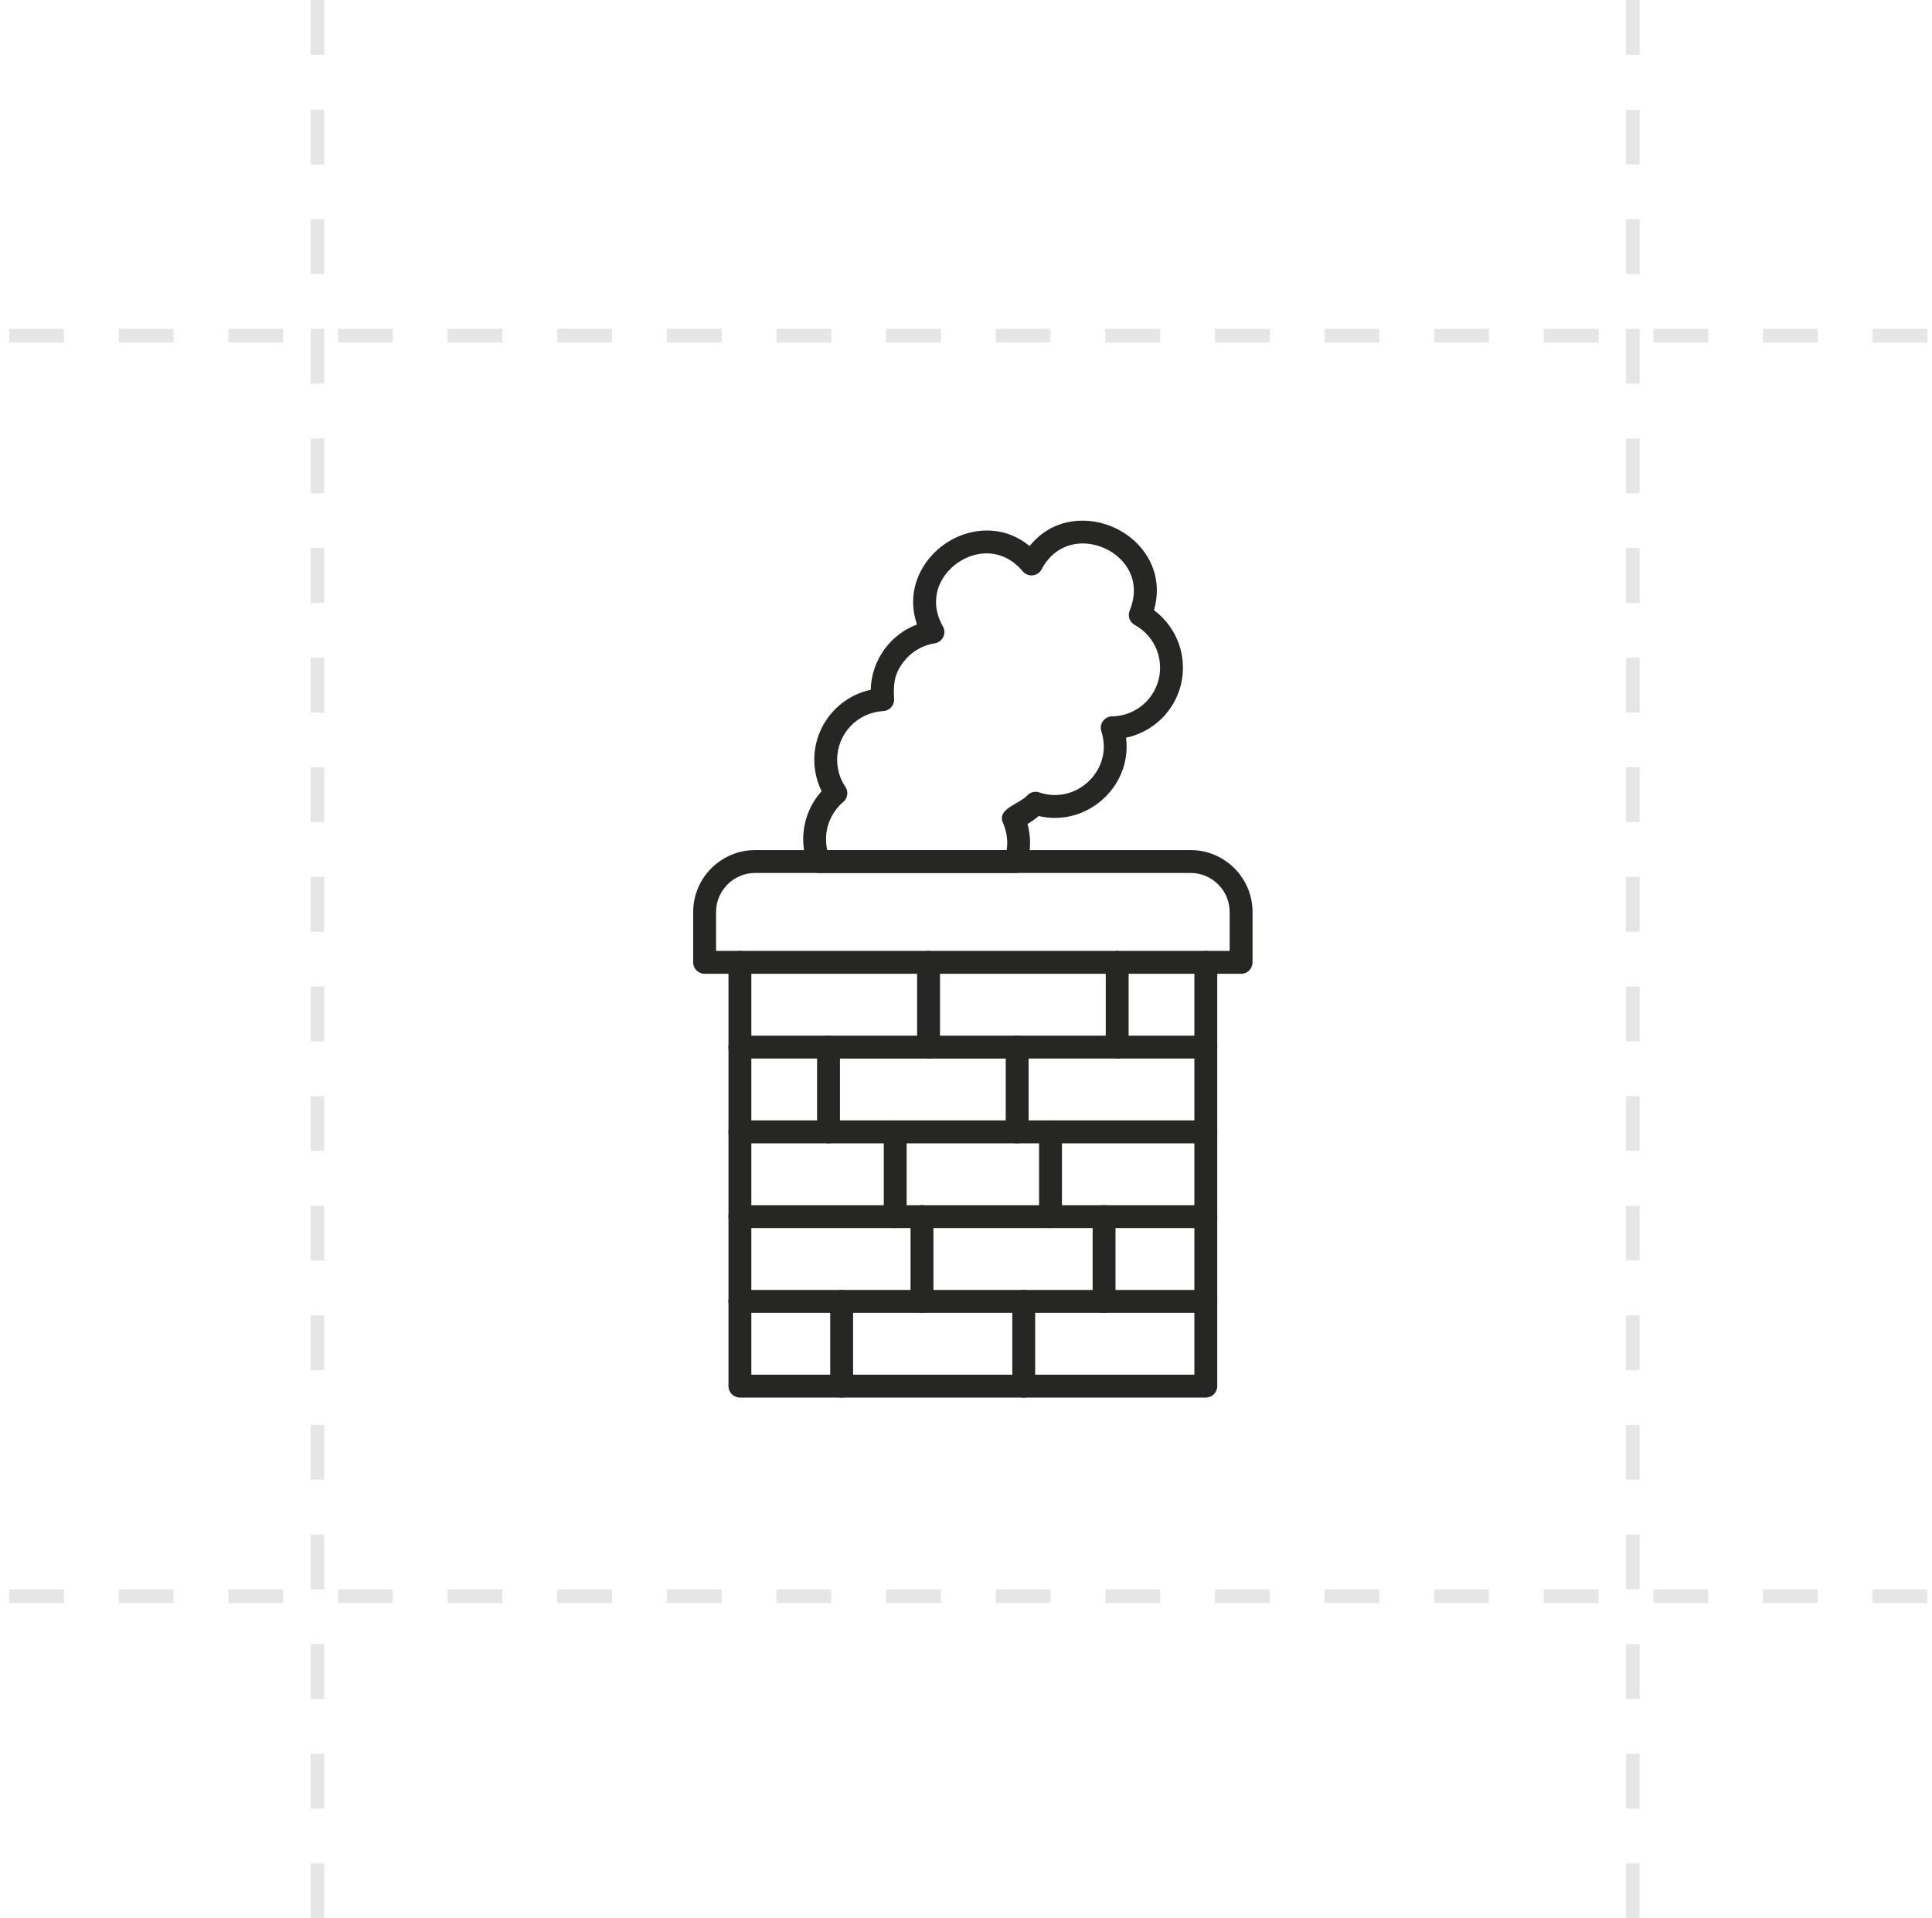 <svg width="141" height="140" viewBox="0 0 141 140" fill="none" xmlns="http://www.w3.org/2000/svg">
<line x1="119.167" y1="2.18557e-08" x2="119.166" y2="140" stroke="#E6E6E6" stroke-dasharray="4 4"/>
<line x1="23.166" y1="2.18557e-08" x2="23.166" y2="140" stroke="#E6E6E6" stroke-dasharray="4 4"/>
<line x1="140.667" y1="116.5" x2="0.667" y2="116.5" stroke="#E6E6E6" stroke-dasharray="4 4"/>
<line x1="140.667" y1="24.5" x2="0.667" y2="24.5" stroke="#E6E6E6" stroke-dasharray="4 4"/>
<g clip-path="url(#clip0_1003_8393)">
<path d="M53.165 76.423C53.165 76.885 53.538 77.258 53.999 77.258C54.461 77.258 54.834 76.885 54.834 76.423V70.238C54.834 69.777 54.461 69.403 53.999 69.403C53.538 69.403 53.165 69.777 53.165 70.238V76.423Z" fill="#262625"/>
<path d="M68.602 70.238C68.602 69.777 68.228 69.403 67.766 69.403C67.305 69.403 66.932 69.777 66.932 70.238V76.423C66.932 76.885 67.305 77.258 67.766 77.258C68.228 77.258 68.602 76.885 68.602 76.423V70.238Z" fill="#262625"/>
<path d="M80.699 76.423C80.699 76.885 81.073 77.258 81.534 77.258C81.995 77.258 82.369 76.885 82.369 76.423V70.238C82.369 69.777 81.995 69.403 81.534 69.403C81.073 69.403 80.699 69.777 80.699 70.238V76.423ZM88.837 70.238C88.837 69.777 88.463 69.403 88.002 69.403C87.541 69.403 87.167 69.777 87.167 70.238V76.423C87.167 76.885 87.541 77.258 88.002 77.258C88.463 77.258 88.837 76.885 88.837 76.423V70.238Z" fill="#262625"/>
<path d="M73.399 82.609C73.399 83.07 73.773 83.444 74.234 83.444C74.695 83.444 75.069 83.07 75.069 82.609V77.258H87.167V82.609C87.167 83.07 87.54 83.444 88.002 83.444C88.463 83.444 88.837 83.07 88.837 82.609V76.423C88.837 75.962 88.463 75.588 88.002 75.588H74.234C73.773 75.588 73.399 75.962 73.399 76.423L73.399 82.609Z" fill="#262625"/>
<path d="M74.234 77.259C74.696 77.259 75.069 76.885 75.069 76.424C75.069 75.962 74.696 75.589 74.234 75.589H60.467C60.006 75.589 59.632 75.962 59.632 76.424V82.609C59.632 83.07 60.006 83.444 60.467 83.444C60.928 83.444 61.302 83.07 61.302 82.609V77.259L74.234 77.259Z" fill="#262625"/>
<path d="M53.165 82.609C53.165 83.07 53.538 83.444 53.999 83.444C54.461 83.444 54.834 83.07 54.834 82.609V77.258H60.468C60.929 77.258 61.303 76.885 61.303 76.423C61.303 75.962 60.929 75.588 60.468 75.588H53.999C53.538 75.588 53.165 75.962 53.165 76.423L53.165 82.609Z" fill="#262625"/>
<path d="M87.167 88.794C87.167 89.256 87.541 89.63 88.002 89.63C88.463 89.63 88.837 89.256 88.837 88.794V82.609C88.837 82.148 88.463 81.774 88.002 81.774H76.668C76.207 81.774 75.833 82.148 75.833 82.609V88.794C75.833 89.256 76.207 89.63 76.668 89.63C77.129 89.63 77.503 89.256 77.503 88.794V83.444H87.167L87.167 88.794Z" fill="#262625"/>
<path d="M64.499 88.794C64.499 89.256 64.872 89.63 65.333 89.63C65.794 89.63 66.168 89.256 66.168 88.794V83.444H76.668C77.129 83.444 77.502 83.07 77.502 82.609C77.502 82.148 77.129 81.774 76.668 81.774H65.333C64.872 81.774 64.499 82.148 64.499 82.609L64.499 88.794Z" fill="#262625"/>
<path d="M65.334 83.444C65.795 83.444 66.169 83.07 66.169 82.609C66.169 82.148 65.795 81.774 65.334 81.774H53.999C53.538 81.774 53.165 82.148 53.165 82.609V88.794C53.165 89.255 53.538 89.629 53.999 89.629C54.461 89.629 54.834 89.255 54.834 88.794V83.444L65.334 83.444Z" fill="#262625"/>
<path d="M79.742 94.98C79.742 95.441 80.115 95.815 80.577 95.815C81.038 95.815 81.412 95.441 81.412 94.98V89.629H87.167V94.98C87.167 95.441 87.541 95.815 88.002 95.815C88.463 95.815 88.837 95.441 88.837 94.98V88.794C88.837 88.333 88.463 87.96 88.002 87.96H80.577C80.115 87.96 79.742 88.333 79.742 88.794L79.742 94.98Z" fill="#262625"/>
<path d="M80.577 89.63C81.038 89.63 81.412 89.256 81.412 88.795C81.412 88.334 81.038 87.96 80.577 87.96H67.288C66.827 87.96 66.453 88.334 66.453 88.795V94.98C66.453 95.441 66.827 95.815 67.288 95.815C67.749 95.815 68.123 95.441 68.123 94.98V89.63L80.577 89.63Z" fill="#262625"/>
<path d="M53.165 94.98C53.165 95.441 53.538 95.815 53.999 95.815C54.461 95.815 54.834 95.441 54.834 94.98V89.629H67.288C67.749 89.629 68.123 89.256 68.123 88.794C68.123 88.333 67.749 87.96 67.288 87.96H53.999C53.538 87.96 53.165 88.333 53.165 88.794L53.165 94.98Z" fill="#262625"/>
<path d="M87.167 95.815H75.548V100.33H87.167V95.815ZM74.713 94.145H88.002C88.463 94.145 88.837 94.519 88.837 94.98V101.166C88.837 101.627 88.463 102 88.002 102H74.713C74.252 102 73.878 101.627 73.878 101.166V94.98C73.878 94.519 74.252 94.145 74.713 94.145Z" fill="#262625"/>
<path d="M74.713 102C75.174 102 75.548 101.626 75.548 101.165C75.548 100.704 75.174 100.33 74.713 100.33H62.26V95.815H74.713C75.174 95.815 75.548 95.441 75.548 94.98C75.548 94.519 75.174 94.145 74.713 94.145H61.425C60.964 94.145 60.59 94.519 60.59 94.98V101.165C60.59 101.626 60.964 102 61.425 102L74.713 102Z" fill="#262625"/>
<path d="M61.425 95.815C61.886 95.815 62.26 95.441 62.26 94.98C62.26 94.519 61.886 94.145 61.425 94.145H53.999C53.538 94.145 53.165 94.519 53.165 94.98V101.166C53.165 101.627 53.538 102 53.999 102H61.425C61.886 102 62.26 101.627 62.26 101.166C62.26 100.704 61.886 100.33 61.425 100.33H54.834V95.815L61.425 95.815Z" fill="#262625"/>
<path d="M52.259 69.403H89.742V66.558C89.742 65.777 89.422 65.066 88.906 64.55C88.39 64.034 87.679 63.713 86.897 63.713H55.104C54.323 63.713 53.611 64.034 53.096 64.55C52.58 65.066 52.259 65.777 52.259 66.558L52.259 69.403ZM90.577 71.073H51.424C50.963 71.073 50.589 70.699 50.589 70.238V66.558C50.589 65.316 51.097 64.187 51.915 63.369C52.733 62.551 53.862 62.044 55.104 62.044H86.897C88.14 62.044 89.269 62.551 90.087 63.369C90.904 64.187 91.412 65.316 91.412 66.558V70.238C91.412 70.699 91.038 71.073 90.577 71.073Z" fill="#262625"/>
<path d="M58.968 63.125C58.572 62.103 58.518 61.007 58.772 59.987C58.976 59.164 59.379 58.391 59.962 57.745C59.84 57.496 59.737 57.236 59.655 56.967C59.507 56.478 59.427 55.968 59.427 55.447C59.427 52.99 61.15 50.859 63.546 50.344C63.572 49.24 63.946 48.198 64.579 47.347C65.164 46.56 65.971 45.936 66.926 45.578C66.402 44.077 66.638 42.628 67.33 41.446C67.736 40.753 68.299 40.156 68.957 39.701C69.617 39.245 70.374 38.927 71.166 38.792C72.502 38.565 73.927 38.85 75.142 39.854C76.21 38.513 77.692 37.959 79.163 38.002C79.926 38.025 80.683 38.211 81.374 38.534C82.069 38.859 82.698 39.32 83.198 39.889C84.235 41.067 84.747 42.695 84.219 44.537C84.777 44.951 85.25 45.474 85.606 46.075C86.068 46.854 86.333 47.763 86.333 48.731C86.333 50.159 85.759 51.453 84.828 52.396C84.12 53.113 83.206 53.626 82.182 53.84C82.285 54.641 82.195 55.416 81.952 56.125C81.684 56.91 81.232 57.613 80.65 58.182C79.369 59.436 77.563 59.973 75.807 59.557C75.554 59.775 75.281 59.969 74.991 60.136C75.088 60.495 75.147 60.864 75.167 61.235C75.201 61.877 75.118 62.525 74.918 63.136C74.8 63.494 74.465 63.721 74.107 63.713H59.766C59.39 63.713 59.073 63.466 58.968 63.125ZM60.39 60.385C60.256 60.923 60.247 61.492 60.374 62.044H73.469C73.505 61.804 73.516 61.561 73.503 61.319C73.481 60.899 73.384 60.482 73.214 60.092C73.2 60.065 73.187 60.036 73.176 60.007C72.8 59.021 74.343 58.698 74.935 58.092C75.15 57.833 75.511 57.719 75.848 57.834C77.14 58.274 78.518 57.939 79.482 56.995C79.881 56.605 80.192 56.124 80.374 55.59C80.598 54.934 80.629 54.193 80.396 53.432C80.357 53.338 80.336 53.236 80.334 53.128C80.329 52.667 80.697 52.288 81.159 52.282C82.129 52.27 83.006 51.871 83.641 51.229C84.273 50.588 84.663 49.706 84.663 48.731C84.663 48.069 84.484 47.451 84.171 46.923C83.853 46.387 83.399 45.942 82.855 45.635C82.459 45.444 82.276 44.975 82.446 44.563C83.04 43.126 82.715 41.865 81.946 40.991C81.593 40.59 81.153 40.267 80.67 40.041C80.182 39.813 79.65 39.681 79.117 39.666C77.949 39.632 76.765 40.173 76.042 41.507C75.991 41.619 75.915 41.722 75.814 41.806C75.461 42.099 74.932 42.051 74.638 41.697C73.716 40.588 72.531 40.25 71.441 40.436C70.892 40.529 70.365 40.751 69.903 41.071C69.441 41.391 69.046 41.807 68.765 42.287C68.215 43.227 68.105 44.433 68.784 45.667C68.85 45.765 68.895 45.878 68.914 46.002C68.985 46.458 68.672 46.885 68.217 46.955C67.259 47.103 66.452 47.619 65.916 48.339C65.24 49.248 65.198 49.949 65.253 51.023C65.277 51.482 64.921 51.877 64.462 51.9C62.574 51.997 61.097 53.557 61.097 55.447C61.097 55.815 61.15 56.163 61.247 56.484C61.343 56.801 61.485 57.101 61.663 57.377C61.94 57.73 61.885 58.238 61.544 58.527C60.959 59.022 60.566 59.677 60.39 60.385Z" fill="#262625"/>
</g>
<defs>
<clipPath id="clip0_1003_8393">
<rect width="64" height="64" fill="white" transform="translate(39.001 38)"/>
</clipPath>
</defs>
</svg>
